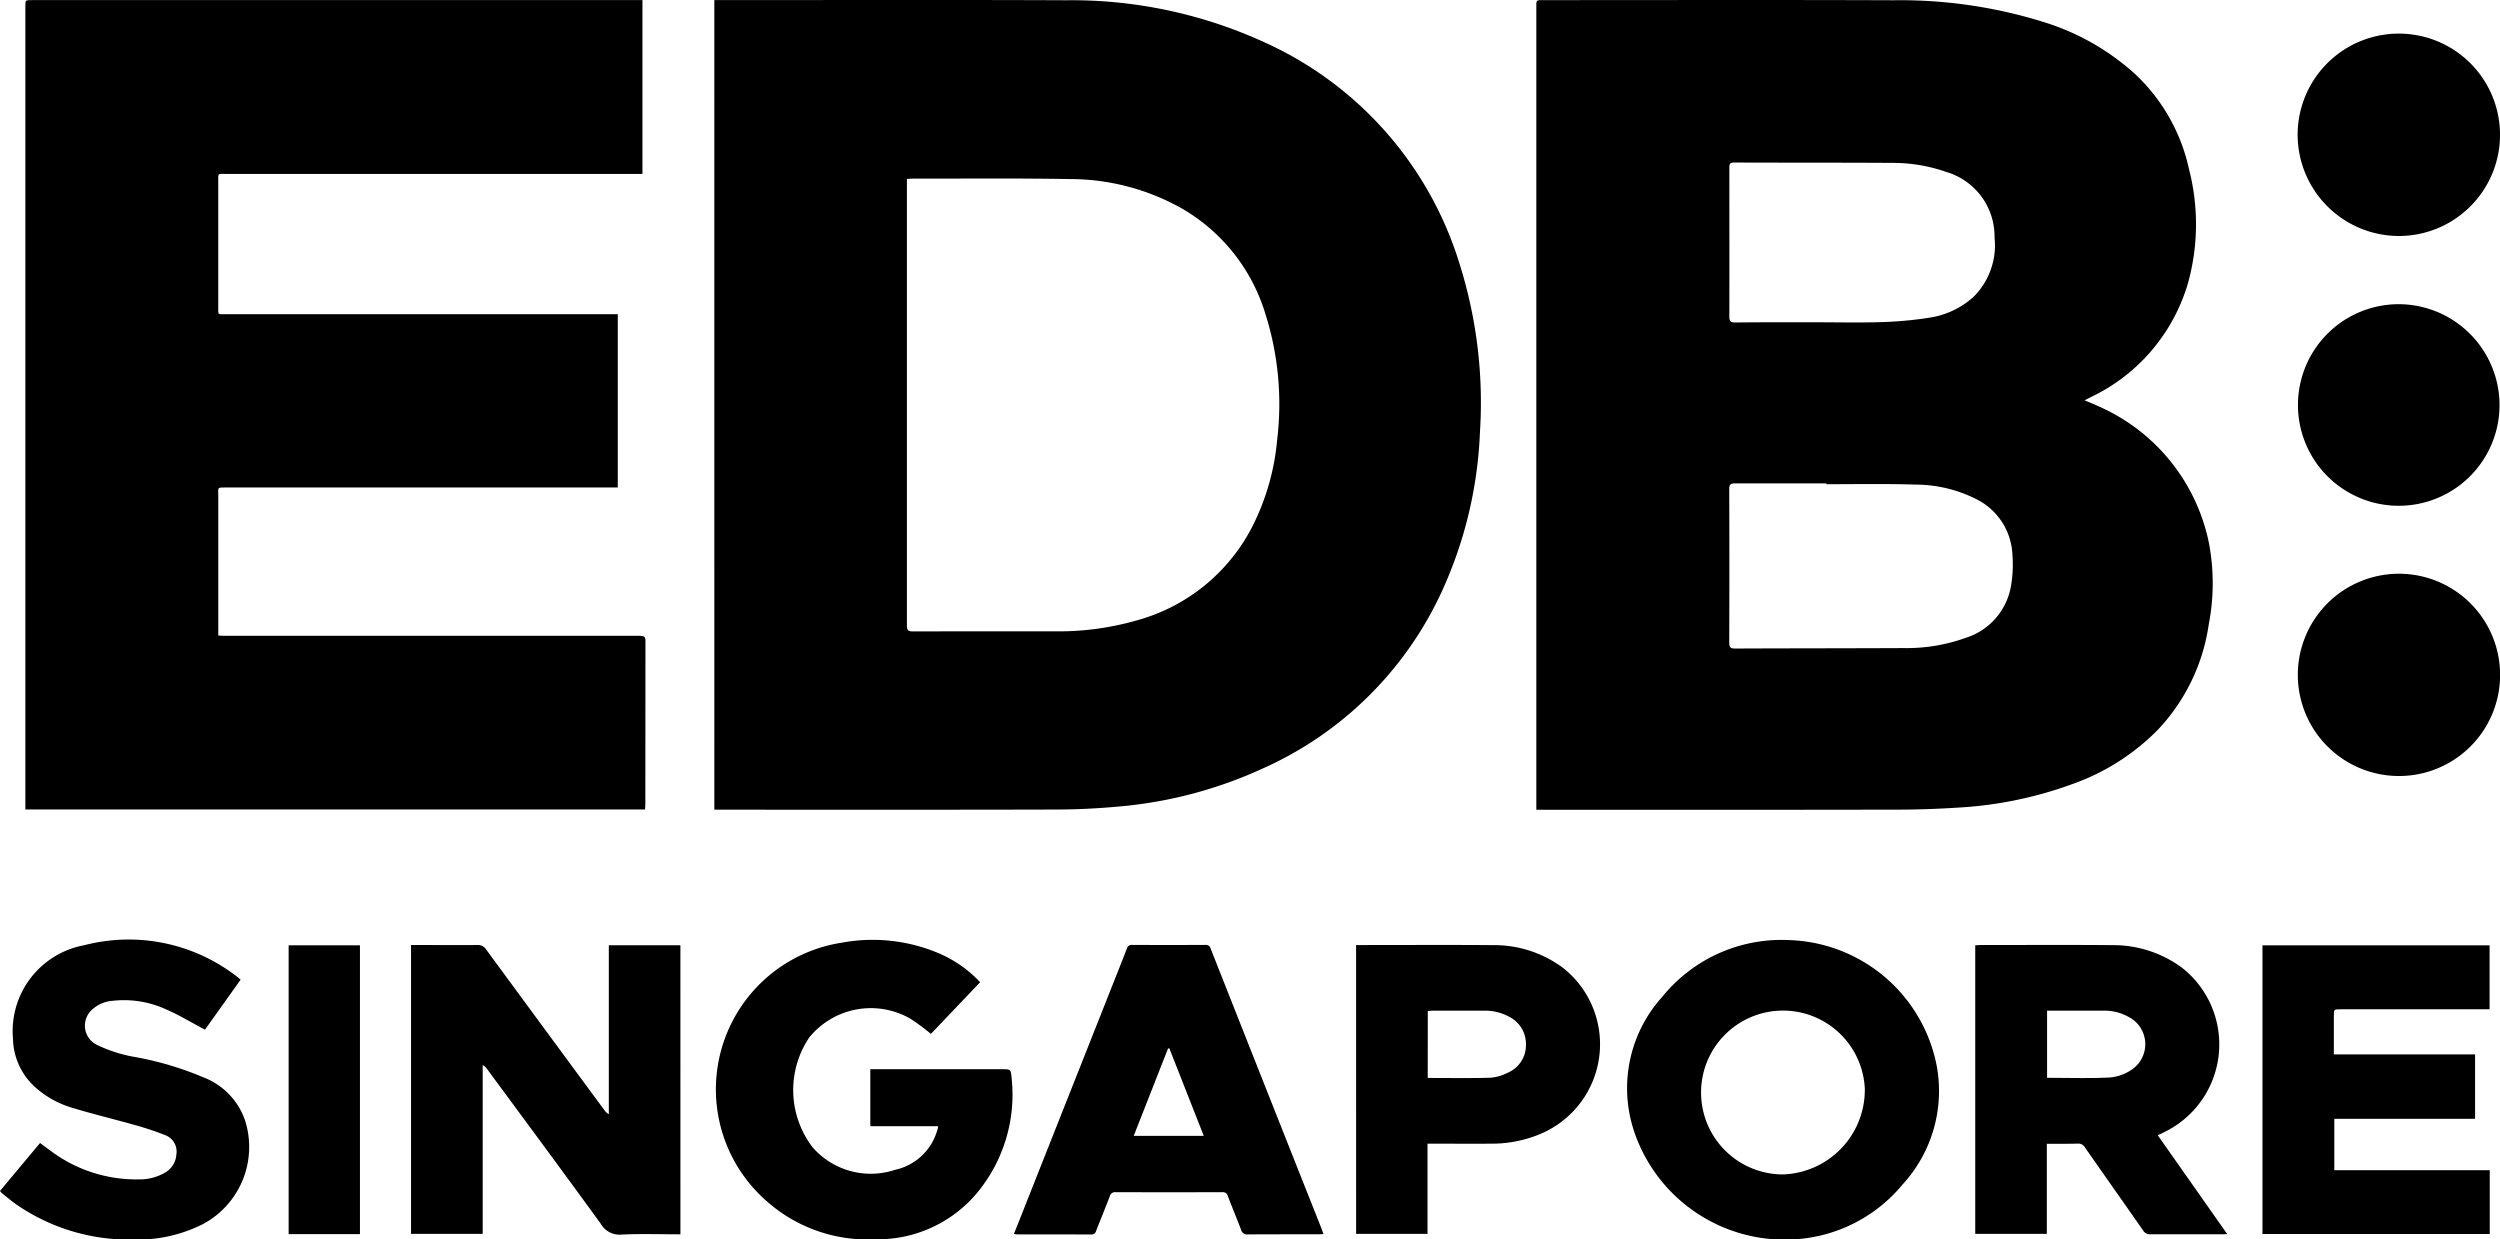 <svg data-name="Group 464" xmlns="http://www.w3.org/2000/svg" width="130.617" height="64.759" viewBox="0 0 130.617 64.759">
    <path data-name="Path 425" d="M80.268 42.306V.346c0-.34 0-.34.337-.34 6.112 0 12.222-.016 18.334.007a25.188 25.188 0 0 1 7.781 1.121 12.721 12.721 0 0 1 4.673 2.591 9.584 9.584 0 0 1 2.975 5.113 11.494 11.494 0 0 1-.057 5.969 9.563 9.563 0 0 1-5.031 5.922c-.106.055-.214.107-.367.186.254.109.467.191.674.289a9.968 9.968 0 0 1 5.832 7.214 11.278 11.278 0 0 1-.02 4.212 10.093 10.093 0 0 1-2.652 5.491 11.736 11.736 0 0 1-4.411 2.822 20.7 20.7 0 0 1-5.989 1.249 50.422 50.422 0 0 1-3.344.11q-9.168.015-18.334.006zm15.156-17.008v-.043h-4.759c-.226 0-.319.041-.318.3q.014 4.014 0 8.029c0 .228.061.3.293.3 2.938-.013 5.875-.01 8.813-.024a9.137 9.137 0 0 0 3.257-.537 3.448 3.448 0 0 0 2.361-2.728 6.591 6.591 0 0 0 .072-1.612 3.407 3.407 0 0 0-1.915-2.919 7.1 7.1 0 0 0-3.152-.746c-1.549-.048-3.101-.02-4.652-.02zm-.551-8.46c1.142 0 2.285.028 3.426-.009a19.6 19.6 0 0 0 2.441-.221 4.407 4.407 0 0 0 2.383-1.11 3.8 3.8 0 0 0 1.085-3.1 3.508 3.508 0 0 0-2.5-3.407 8.408 8.408 0 0 0-2.822-.48c-2.763-.018-5.527-.008-8.29-.019-.239 0-.243.114-.243.29 0 2.589.006 5.178 0 7.767 0 .253.085.3.314.3 1.398-.016 2.802-.011 4.206-.011z"/>
    <path data-name="Path 426" d="M37.321.005h.305c6.023 0 12.048-.017 18.072.008a24.208 24.208 0 0 1 10.35 2.19 18.712 18.712 0 0 1 10.221 11.62 24.091 24.091 0 0 1 1.054 8.747 22.046 22.046 0 0 1-2.047 8.451 18.664 18.664 0 0 1-9.272 9.117 22.69 22.69 0 0 1-7.54 2c-1.092.1-2.191.156-3.288.158-5.849.016-11.7.008-17.548.008h-.306zm10.062 9.347v23.323c0 .258.079.317.323.315 2.467-.008 4.933 0 7.4-.005a14.812 14.812 0 0 0 4.259-.564 9.634 9.634 0 0 0 6.2-5.185 12.462 12.462 0 0 0 1.16-4.235 15.619 15.619 0 0 0-.646-6.709 9.555 9.555 0 0 0-4.309-5.388 11.913 11.913 0 0 0-5.877-1.548c-2.753-.049-5.508-.02-8.262-.023-.073.001-.141.011-.248.02z"/>
    <path data-name="Path 427" d="M32.277 16.42v9.049H11.804c-.473 0-.4-.009-.4.389v7.345c.132.007.242.017.351.017H33.44c.211 0 .284.048.283.273q-.01 4.263-.006 8.527c0 .085-.007.17-.012.273H1.325V.344c0-.339 0-.339.341-.339h31.9v9.082H11.845c-.5 0-.441-.07-.442.446v6.488c0 .455-.045.395.386.395h20.485z"/>
    <path data-name="Path 428" d="M35.55 64.489c-1.039 0-2.06-.035-3.077.014a1.125 1.125 0 0 1-1.079-.557c-1.971-2.715-3.969-5.411-5.96-8.111a.545.545 0 0 0-.215-.186v8.816h-3.744V49.374h.294c1.055 0 2.11.008 3.165 0a.51.51 0 0 1 .471.241q3.087 4.205 6.182 8.4a.642.642 0 0 0 .222.2v-8.827h3.74z"/>
    <path data-name="Path 429" d="M106.94 59.759v4.708h-3.74V49.389c.082 0 .164-.014.247-.014 2.309 0 4.619-.014 6.929.006a6.035 6.035 0 0 1 3.638 1.189 5.092 5.092 0 0 1-.964 8.592l-.315.151 3.629 5.162c-.111.007-.177.013-.242.013h-3.766a.41.41 0 0 1-.385-.2c-1.012-1.45-2.033-2.894-3.044-4.345a.385.385 0 0 0-.361-.193c-.526.015-1.06.009-1.626.009zm.013-6.955v3.509c1.114 0 2.211.036 3.3-.019a2.362 2.362 0 0 0 1.131-.415 1.6 1.6 0 0 0-.125-2.723 2.594 2.594 0 0 0-1.345-.352h-2.456z"/>
    <path data-name="Path 430" d="M93.615 64.759a8.3 8.3 0 0 1-8.184-5.493 7.12 7.12 0 0 1 1.424-7.194 8.018 8.018 0 0 1 6.636-2.954 8.114 8.114 0 0 1 7.71 6.643 7.22 7.22 0 0 1-1.79 6.116 7.931 7.931 0 0 1-5.796 2.882zm3.818-7.82a4.28 4.28 0 1 0-4.289 4.421 4.423 4.423 0 0 0 4.287-4.421z"/>
    <path data-name="Path 431" d="m51.208 51.318-2.571 2.7a11.618 11.618 0 0 0-1.058-.786 4.146 4.146 0 0 0-5.3.975 4.92 4.92 0 0 0 .178 5.737 4.031 4.031 0 0 0 4.316 1.173 2.934 2.934 0 0 0 2.189-2.045c.017-.049.03-.1.044-.15a.472.472 0 0 0-.006-.083h-3.528v-2.976h6.88c.447 0 .461 0 .5.445a8.042 8.042 0 0 1-1.595 5.755 6.762 6.762 0 0 1-5.532 2.685 7.935 7.935 0 0 1-5.637-1.963 7.754 7.754 0 0 1 3.873-13.529 8.851 8.851 0 0 1 5.169.585 6.393 6.393 0 0 1 2.078 1.477z"/>
    <path data-name="Path 432" d="M130.081 64.473h-11.875V49.39h11.867v3.342h-7.79c-.347 0-.347 0-.347.358v2h7.379v3.365h-7.355v2.683h8.121z"/>
    <path data-name="Path 433" d="M52.975 64.469c.2-.51.4-1 .591-1.492l4.3-10.857c.337-.851.677-1.7 1.006-2.552a.259.259 0 0 1 .284-.2q1.909.01 3.818 0a.259.259 0 0 1 .281.2q2.894 7.326 5.8 14.647c.031.079.056.161.091.259-.087.006-.154.013-.221.013-1.247 0-2.493 0-3.74.007a.308.308 0 0 1-.338-.237c-.229-.593-.473-1.18-.7-1.774a.261.261 0 0 0-.289-.195q-2.785.007-5.569 0a.279.279 0 0 0-.305.21c-.23.6-.475 1.2-.711 1.8a.247.247 0 0 1-.261.2c-1.289-.007-2.58 0-3.871-.006a1.475 1.475 0 0 1-.166-.023zm9.919-5.122-1.8-4.576-.068.009-1.793 4.567z"/>
    <path data-name="Path 434" d="M70.852 49.375h.5c2.213 0 4.428-.013 6.641.005a6.028 6.028 0 0 1 3.685 1.2 5.082 5.082 0 0 1-1.084 8.615 6.521 6.521 0 0 1-2.612.558c-1.02.008-2.04 0-3.06 0h-.339v4.714h-3.73zm3.742 6.945c1.113 0 2.192.018 3.271-.012a2.345 2.345 0 0 0 .9-.256 1.565 1.565 0 0 0 .961-1.469 1.587 1.587 0 0 0-.886-1.465 2.617 2.617 0 0 0-1.306-.313h-2.666c-.085 0-.17.009-.27.016z"/>
    <path data-name="Path 435" d="m0 62.224 2.092-2.506c.183.135.356.265.529.39A7.452 7.452 0 0 0 7.23 61.62a2.635 2.635 0 0 0 1.421-.372 1.166 1.166 0 0 0 .563-.924.919.919 0 0 0-.576-1.014 15.529 15.529 0 0 0-1.581-.528c-1.1-.312-2.208-.574-3.3-.908a5.011 5.011 0 0 1-2.021-1.167 3.5 3.5 0 0 1-1.057-2.431 4.564 4.564 0 0 1 3.723-4.891 9.223 9.223 0 0 1 7.926 1.6c.076.056.147.12.243.2l-1.862 2.612c-.7-.368-1.345-.763-2.035-1.062a5.271 5.271 0 0 0-2.806-.444 1.761 1.761 0 0 0-1.1.5 1.118 1.118 0 0 0 .258 1.781 7.454 7.454 0 0 0 2.082.663 16.714 16.714 0 0 1 3.5 1.045 3.7 3.7 0 0 1 2.184 2.225 4.567 4.567 0 0 1-2.218 5.465 7.589 7.589 0 0 1-3.613.793 10.368 10.368 0 0 1-6.129-1.849c-.256-.18-.493-.386-.739-.581A1.184 1.184 0 0 1 0 62.224z"/>
    <path data-name="Path 436" d="M120.044 7.057a5.287 5.287 0 1 1 5.269 5.273 5.3 5.3 0 0 1-5.269-5.273z"/>
    <path data-name="Path 437" d="M125.322 40.544a5.284 5.284 0 1 1 5.3-5.283 5.28 5.28 0 0 1-5.3 5.283z"/>
    <path data-name="Path 438" d="M130.593 21.185a5.266 5.266 0 1 1-5.169-5.291 5.281 5.281 0 0 1 5.169 5.291z"/>
    <path data-name="Path 439" d="M18.806 64.479h-3.725V49.39h3.725z"/>
</svg>
